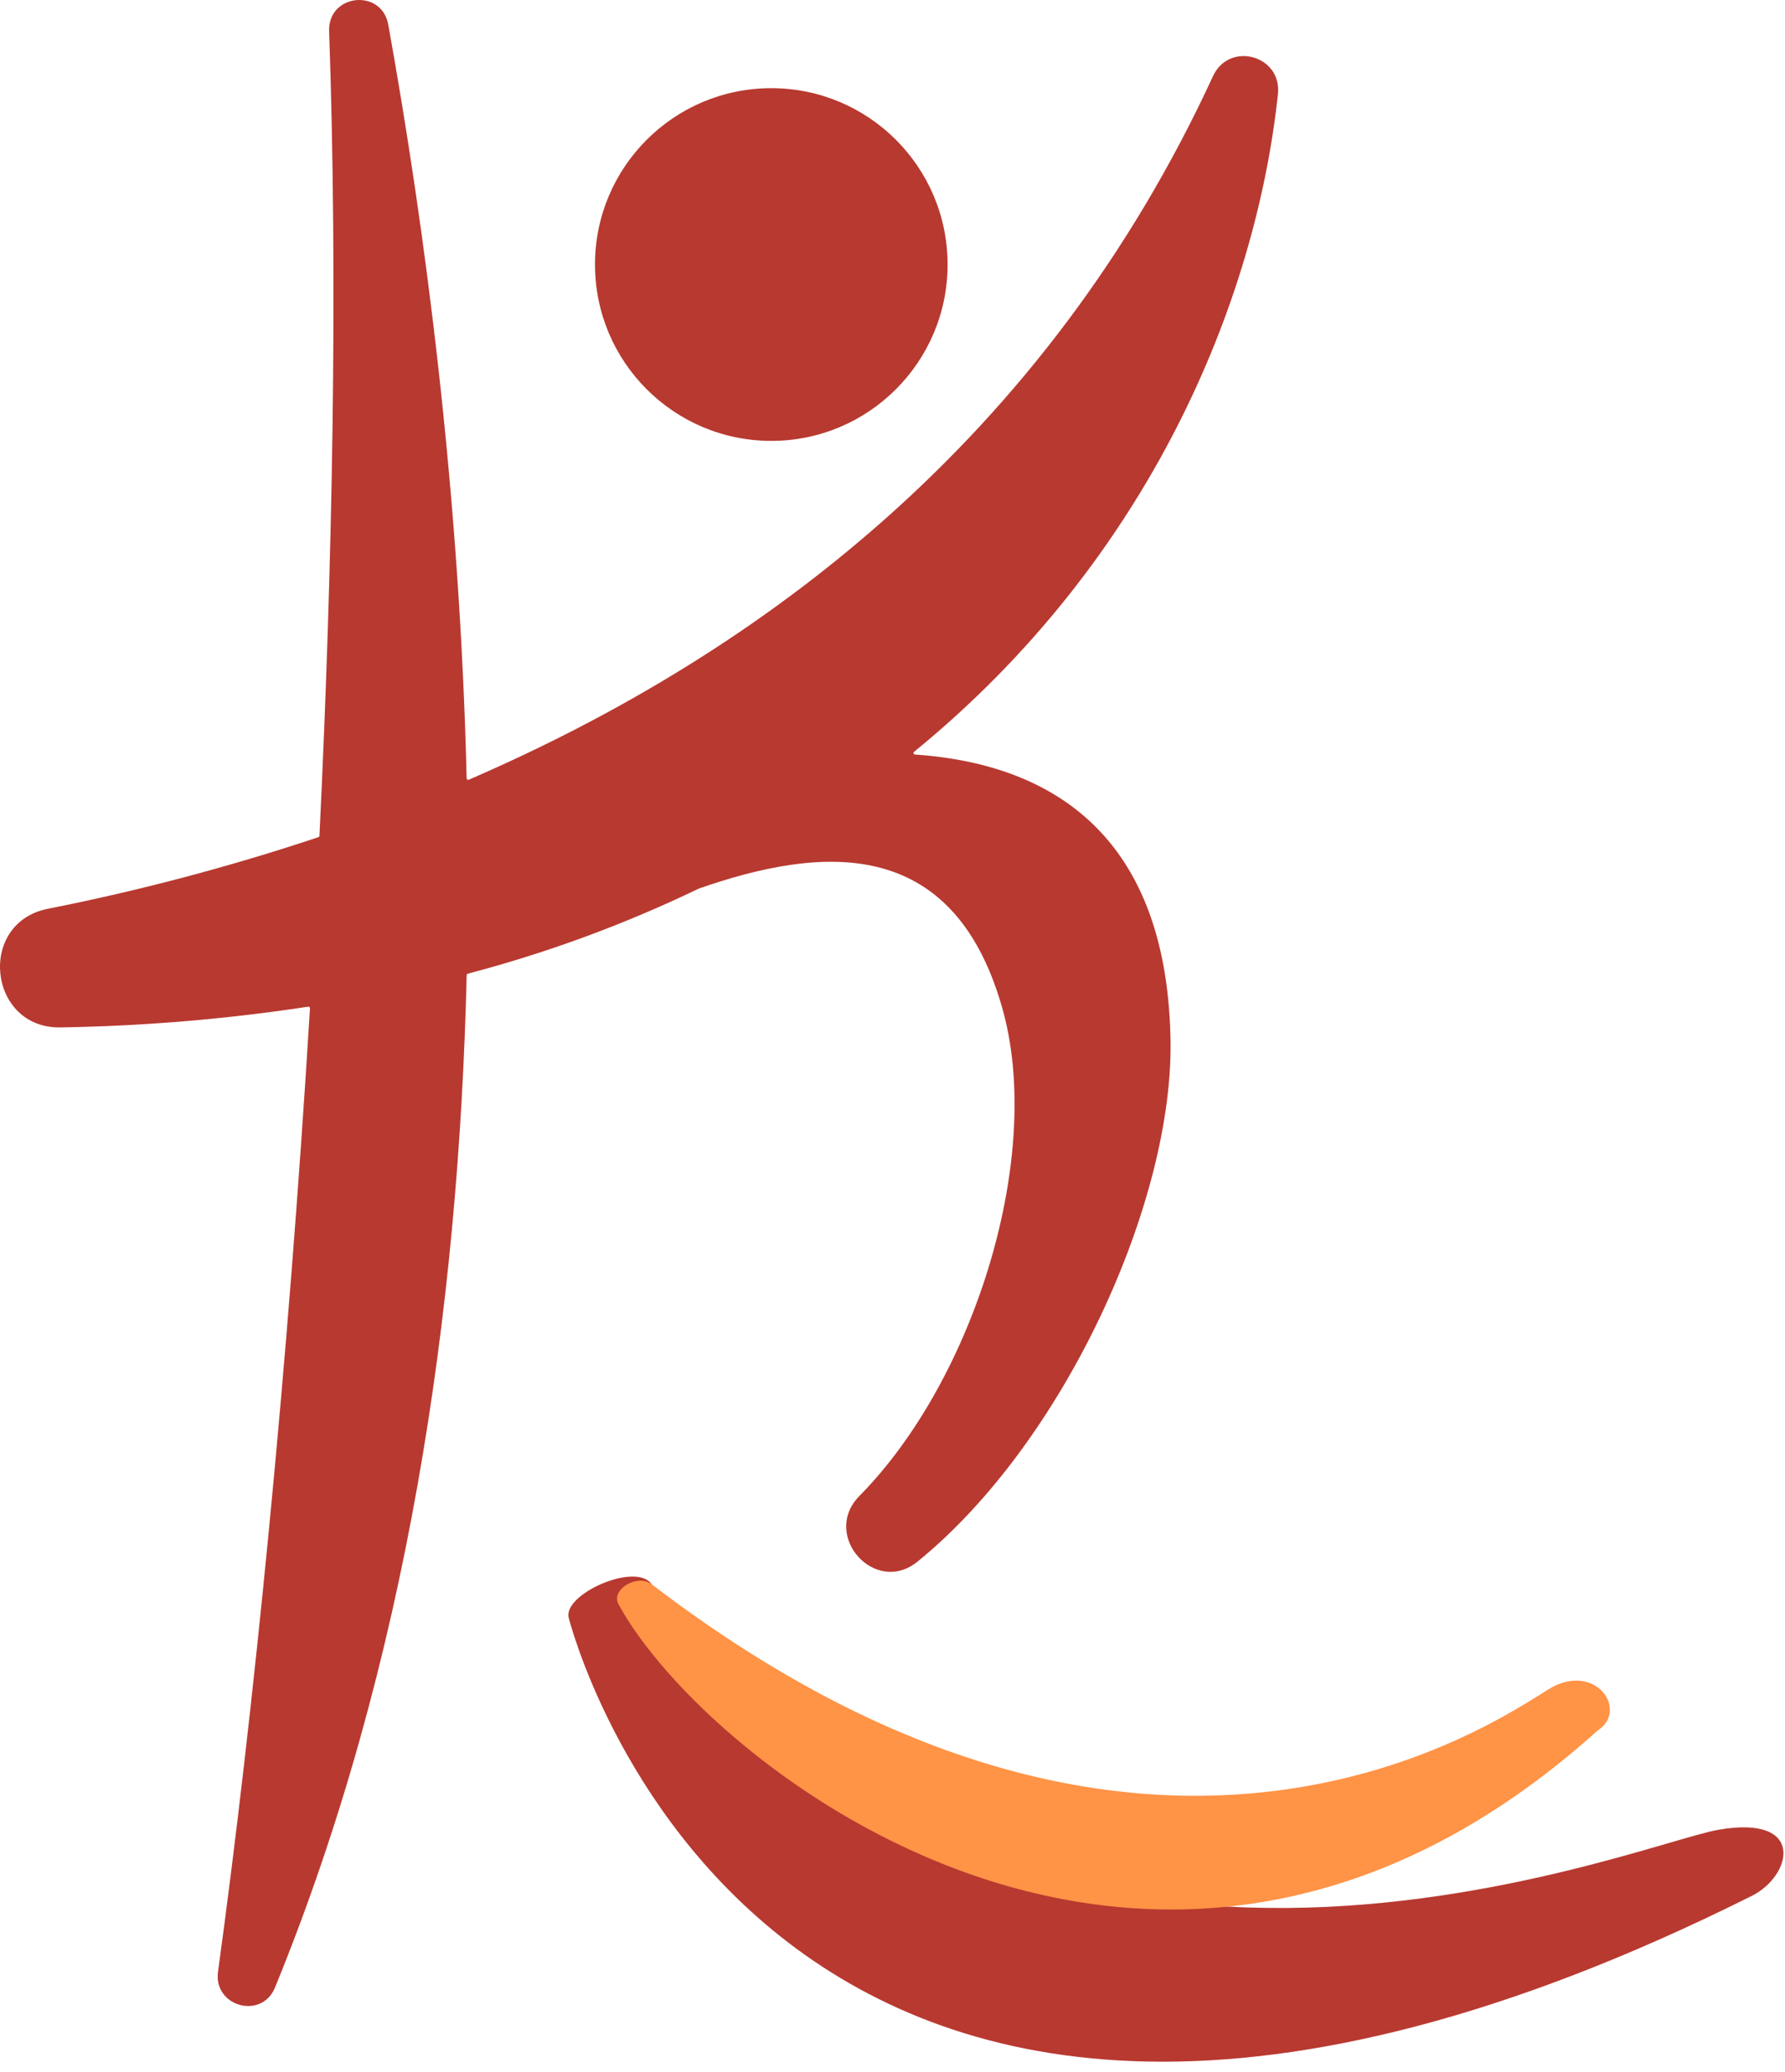 <svg width="81" height="94" viewBox="0 0 81 94" fill="none" xmlns="http://www.w3.org/2000/svg">
<path d="M35 20C39.418 20 43 16.418 43 12C43 7.582 39.418 4 35 4C30.582 4 27 7.582 27 12C27 16.418 30.582 20 35 20Z" fill="#B83930"/>
<path d="M77.999 83C74.026 83.681 46 95.5 29.569 71.865C28.858 70.842 25.554 72.309 25.805 73.377C25.805 73.377 34.499 108.5 79.499 86C81.311 85.094 81.972 82.319 77.999 83Z" fill="#B83930"/>
<path d="M70.5 76.5C69 77.25 53.007 89.793 29.574 71.868C28.926 71.371 27.705 72.104 28.065 72.771C31.971 80 52.5 96.5 72.5 78.5C73.876 77.616 72.5 75.5 70.5 76.5Z" fill="#FF9346"/>
<path d="M41.516 34.227C41.502 34.226 41.489 34.221 41.478 34.212C41.467 34.203 41.459 34.192 41.455 34.178C41.451 34.165 41.451 34.151 41.456 34.138C41.46 34.125 41.468 34.113 41.479 34.105C52.185 25.375 56.99 13.649 57.99 4.27C58.176 2.509 55.781 1.854 55.041 3.459C47.473 19.868 34.599 29.609 21.271 35.371C21.261 35.375 21.25 35.377 21.238 35.376C21.227 35.375 21.216 35.371 21.206 35.364C21.197 35.358 21.189 35.349 21.184 35.339C21.178 35.329 21.175 35.318 21.175 35.306C20.862 22.251 19.274 10.308 17.62 1.123C17.321 -0.544 14.875 -0.279 14.935 1.415C15.33 12.706 15.105 25.354 14.496 37.913C14.495 37.928 14.49 37.941 14.482 37.953C14.473 37.965 14.461 37.973 14.447 37.977C10.424 39.319 6.322 40.404 2.165 41.227C-1.06 41.873 -0.532 46.676 2.755 46.606C6.516 46.545 10.268 46.232 13.988 45.666C13.998 45.665 14.009 45.666 14.019 45.669C14.029 45.672 14.038 45.677 14.045 45.684C14.053 45.692 14.059 45.7 14.062 45.71C14.066 45.72 14.067 45.731 14.066 45.741C13.072 62.057 11.505 77.709 9.893 89.442C9.675 91.019 11.876 91.639 12.48 90.158C18.493 75.47 20.815 59.38 21.177 44.233C21.178 44.218 21.183 44.204 21.192 44.192C21.201 44.181 21.214 44.172 21.228 44.169C24.839 43.221 28.351 41.928 31.718 40.306V40.306C37.18 38.405 43.204 37.807 45.463 45.666C47.398 52.334 44.263 62.526 38.998 67.862C37.244 69.641 39.704 72.413 41.64 70.836C48.283 65.443 53.304 54.463 53.114 47.046C52.896 37.605 47.424 34.634 41.516 34.227Z" fill="#B83930"/>
</svg>
